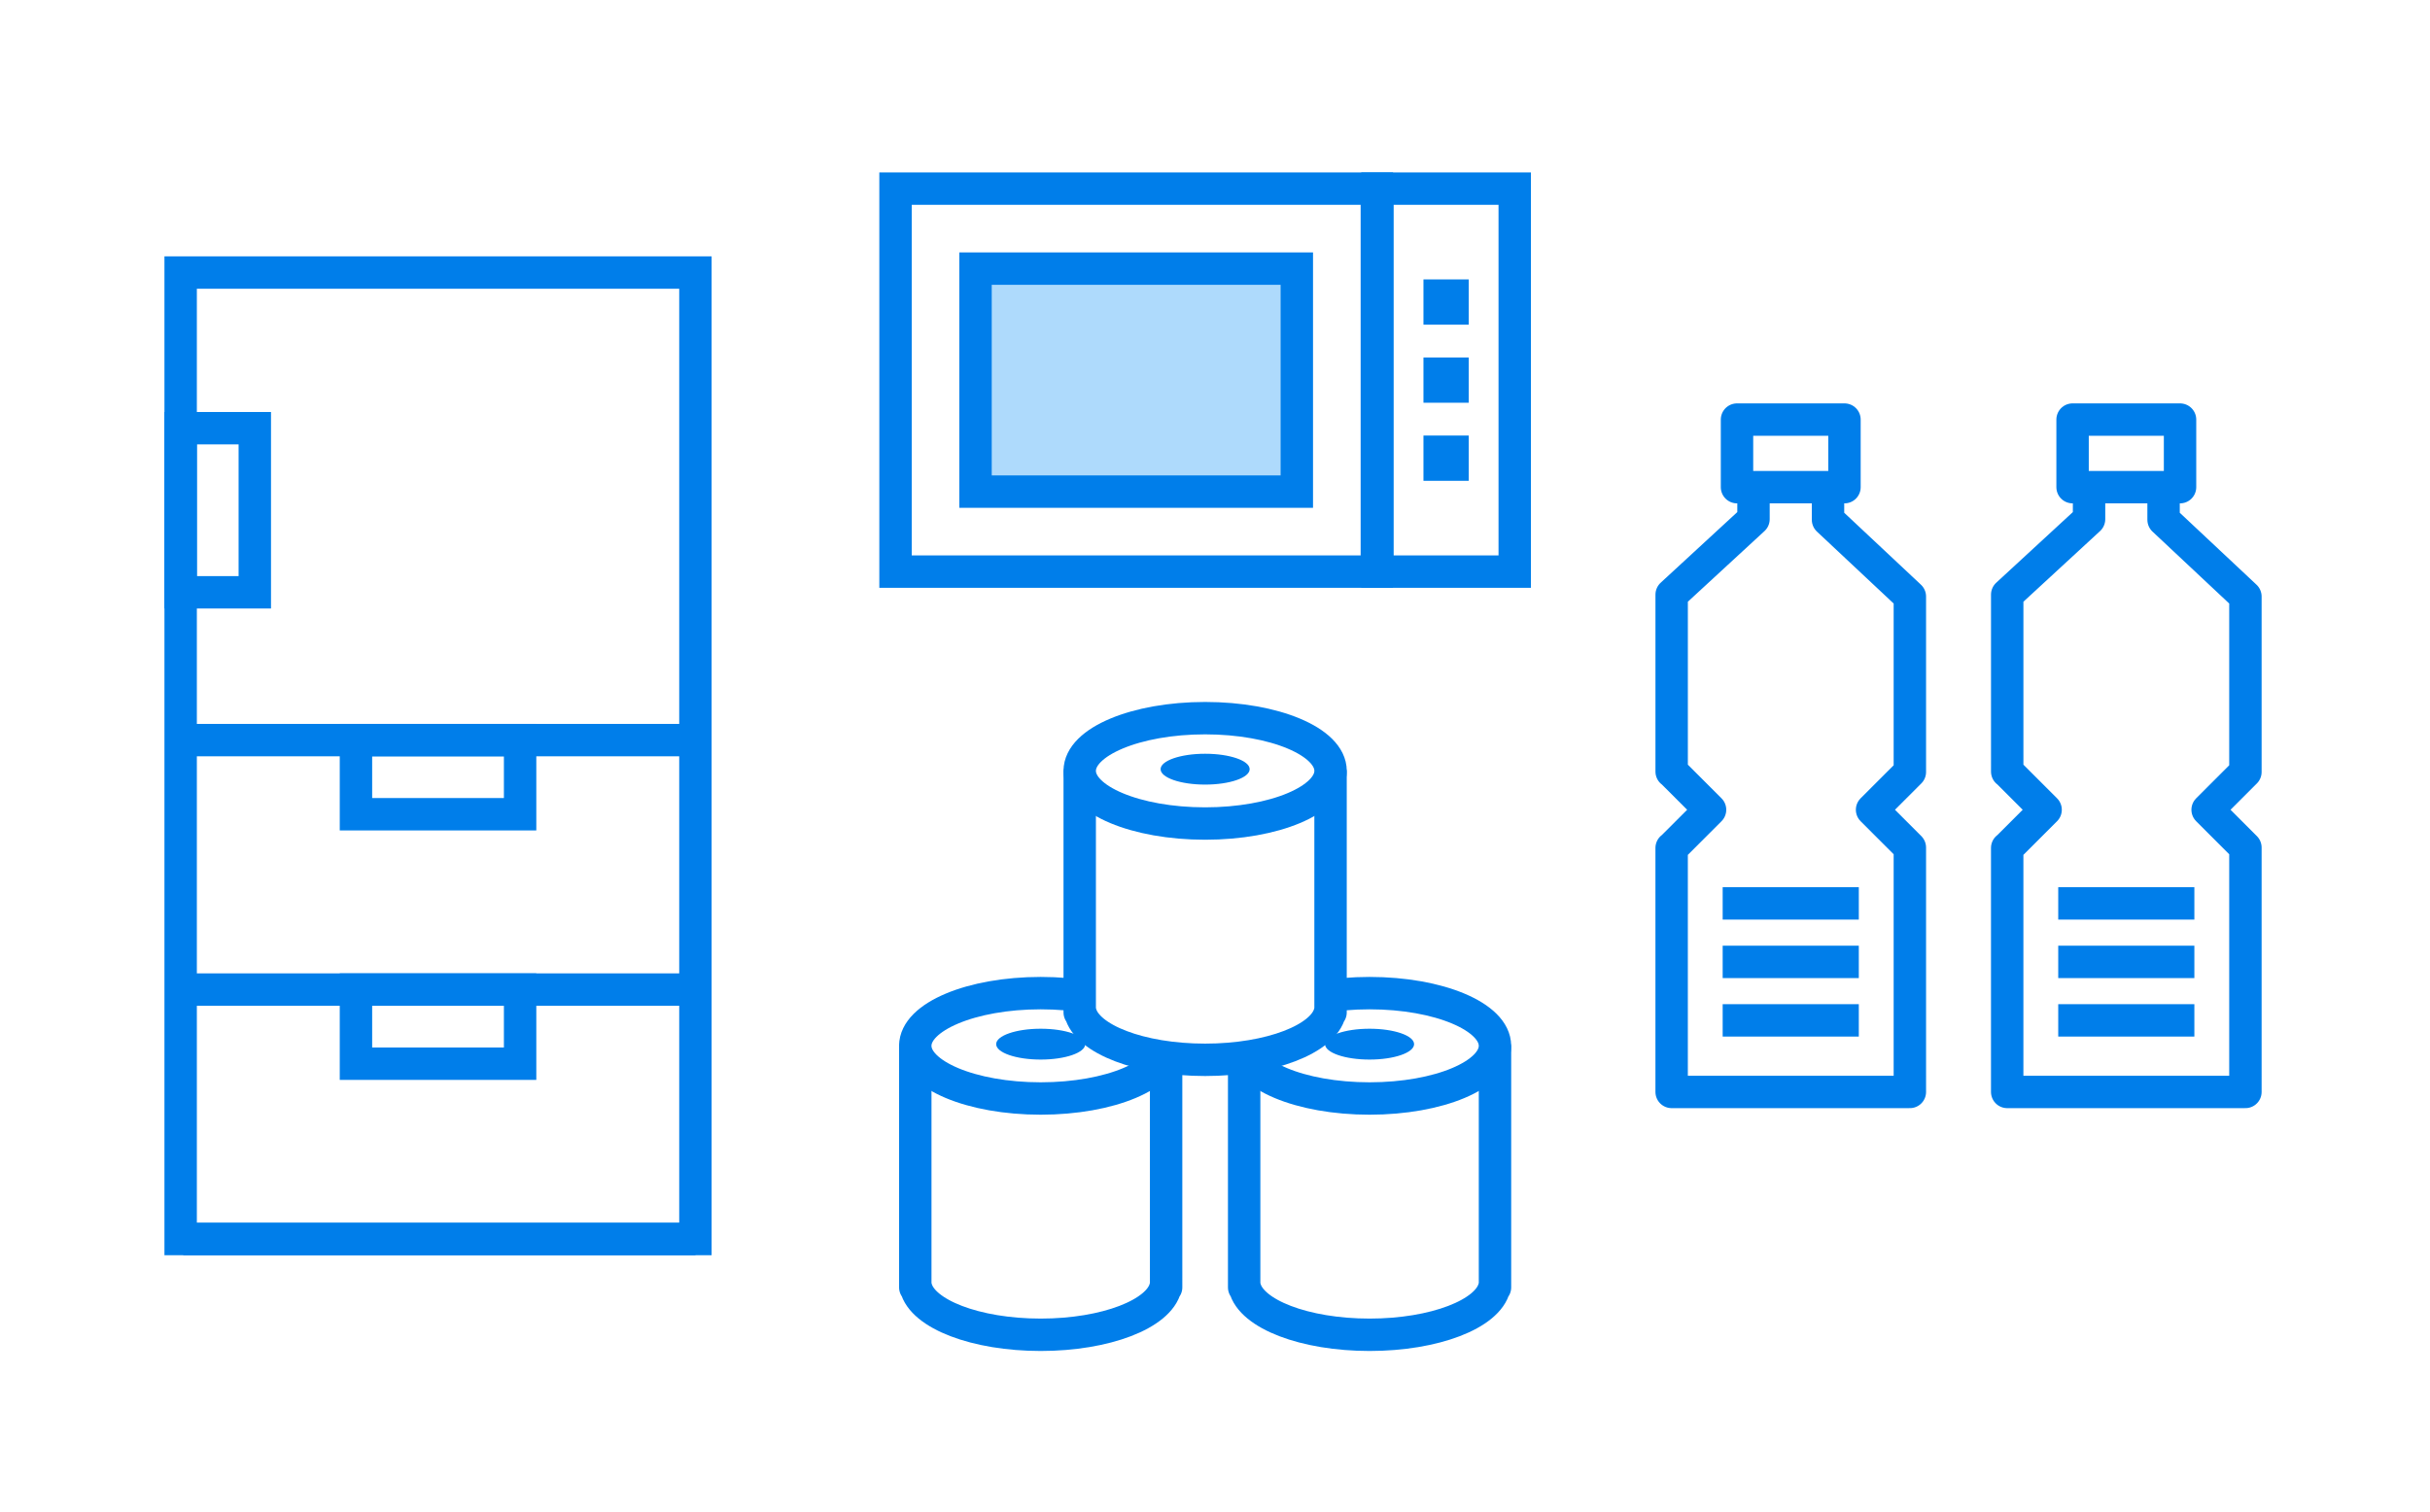 <svg id="need__pic_1" xmlns="http://www.w3.org/2000/svg" xmlns:xlink="http://www.w3.org/1999/xlink" width="225" height="140" viewBox="0 0 225 140">
  <defs>
    <clipPath id="clip-path">
      <rect id="長方形_2237" data-name="長方形 2237" width="225" height="140" fill="none"/>
    </clipPath>
  </defs>
  <rect id="長方形_2220" data-name="長方形 2220" width="225" height="140" fill="#fff"/>
  <rect id="長方形_2221" data-name="長方形 2221" width="47.664" height="89.514" transform="translate(16.727 25.243)" fill="none" stroke="#007eea" stroke-width="3"/>
  <line id="線_448" data-name="線 448" x2="47.421" transform="translate(16.848 68.548)" fill="none" stroke="#007eea" stroke-width="3"/>
  <line id="線_449" data-name="線 449" x2="47.421" transform="translate(16.848 91.653)" fill="none" stroke="#007eea" stroke-width="3"/>
  <line id="線_450" data-name="線 450" x2="47.421" transform="translate(16.97 114.757)" fill="none" stroke="#007eea" stroke-width="3"/>
  <rect id="長方形_2222" data-name="長方形 2222" width="6.866" height="15.199" transform="translate(16.727 39.659)" fill="none" stroke="#007eea" stroke-width="3"/>
  <rect id="長方形_2223" data-name="長方形 2223" width="15.199" height="6.866" transform="translate(32.959 68.548)" fill="none" stroke="#007eea" stroke-width="3"/>
  <rect id="長方形_2224" data-name="長方形 2224" width="15.199" height="6.866" transform="translate(32.959 91.653)" fill="none" stroke="#007eea" stroke-width="3"/>
  <path id="パス_6218" data-name="パス 6218" d="M173.339,75l3.5-3.5V55.248l-7.578-7.107V43.195h-6.9v4.891l-7.578,6.987V71.466l.011-.011L158.338,75l-3.546,3.546-.011-.011v22.6h22.058V78.5Z" fill="#fff"/>
  <path id="パス_6219" data-name="パス 6219" d="M173.339,75l3.5-3.5V55.248l-7.578-7.107V43.195h-6.9v4.891l-7.578,6.987V71.466l.011-.011L158.338,75l-3.546,3.546-.011-.011v22.6h22.058V78.5Z" fill="none" stroke="#007eea" stroke-linecap="round" stroke-linejoin="round" stroke-width="3"/>
  <rect id="長方形_2225" data-name="長方形 2225" width="9.951" height="6.26" transform="translate(160.834 38.861)" fill="#fff"/>
  <rect id="長方形_2226" data-name="長方形 2226" width="9.951" height="6.26" transform="translate(160.834 38.861)" fill="none" stroke="#007eea" stroke-linecap="round" stroke-linejoin="round" stroke-width="3"/>
  <path id="パス_6220" data-name="パス 6220" d="M159.507,83.672h0Z" fill="#fff"/>
  <line id="線_451" data-name="線 451" x2="12.605" transform="translate(159.507 83.672)" fill="none" stroke="#007eea" stroke-width="3"/>
  <path id="パス_6221" data-name="パス 6221" d="M159.507,89.089h0Z" fill="#fff"/>
  <line id="線_452" data-name="線 452" x2="12.605" transform="translate(159.507 89.089)" fill="none" stroke="#007eea" stroke-width="3"/>
  <path id="パス_6222" data-name="パス 6222" d="M159.507,94.506h0Z" fill="#fff"/>
  <line id="線_453" data-name="線 453" x2="12.605" transform="translate(159.507 94.506)" fill="none" stroke="#007eea" stroke-width="3"/>
  <path id="パス_6223" data-name="パス 6223" d="M204.409,75l3.5-3.5V55.248l-7.578-7.107V43.195h-6.9v4.891l-7.578,6.987V71.466l.011-.011L189.408,75l-3.546,3.546-.011-.011v22.6h22.058V78.5Z" fill="#fff"/>
  <path id="パス_6224" data-name="パス 6224" d="M204.409,75l3.5-3.5V55.248l-7.578-7.107V43.195h-6.9v4.891l-7.578,6.987V71.466l.011-.011L189.408,75l-3.546,3.546-.011-.011v22.6h22.058V78.5Z" fill="none" stroke="#007eea" stroke-linecap="round" stroke-linejoin="round" stroke-width="3"/>
  <rect id="長方形_2227" data-name="長方形 2227" width="9.951" height="6.26" transform="translate(191.905 38.861)" fill="#fff"/>
  <rect id="長方形_2228" data-name="長方形 2228" width="9.951" height="6.26" transform="translate(191.905 38.861)" fill="none" stroke="#007eea" stroke-linecap="round" stroke-linejoin="round" stroke-width="3"/>
  <path id="パス_6225" data-name="パス 6225" d="M190.578,83.672h0Z" fill="#fff"/>
  <line id="線_454" data-name="線 454" x2="12.605" transform="translate(190.577 83.672)" fill="none" stroke="#007eea" stroke-width="3"/>
  <path id="パス_6226" data-name="パス 6226" d="M190.578,89.089h0Z" fill="#fff"/>
  <line id="線_455" data-name="線 455" x2="12.605" transform="translate(190.577 89.089)" fill="none" stroke="#007eea" stroke-width="3"/>
  <path id="パス_6227" data-name="パス 6227" d="M190.578,94.506h0Z" fill="#fff"/>
  <line id="線_456" data-name="線 456" x2="12.605" transform="translate(190.577 94.506)" fill="none" stroke="#007eea" stroke-width="3"/>
  <rect id="長方形_2229" data-name="長方形 2229" width="44.567" height="35.473" transform="translate(82.919 17.469)" fill="#fff"/>
  <rect id="長方形_2230" data-name="長方形 2230" width="44.567" height="35.473" transform="translate(82.919 17.469)" fill="none" stroke="#007eea" stroke-width="3"/>
  <rect id="長方形_2231" data-name="長方形 2231" width="12.71" height="35.473" transform="translate(127.543 17.469)" fill="#fff"/>
  <rect id="長方形_2232" data-name="長方形 2232" width="12.71" height="35.473" transform="translate(127.543 17.469)" fill="none" stroke="#007eea" stroke-width="3"/>
  <rect id="長方形_2233" data-name="長方形 2233" width="29.749" height="20.655" transform="translate(90.327 24.878)" fill="#aedafc"/>
  <path id="パス_6228" data-name="パス 6228" d="M118.576,44.033H91.827V26.378h26.749Zm3-20.655H88.827V47.033h32.749Z" fill="#007eea"/>
  <rect id="長方形_2234" data-name="長方形 2234" width="4.192" height="4.192" transform="translate(131.802 25.879)" fill="#007eea"/>
  <rect id="長方形_2235" data-name="長方形 2235" width="4.192" height="4.192" transform="translate(131.802 33.109)" fill="#007eea"/>
  <rect id="長方形_2236" data-name="長方形 2236" width="4.192" height="4.192" transform="translate(131.802 40.34)" fill="#007eea"/>
  <g id="グループ_2302" data-name="グループ 2302">
    <g id="グループ_2301" data-name="グループ 2301" clip-path="url(#clip-path)">
      <path id="パス_6229" data-name="パス 6229" d="M84.749,97.056v22.181h.059c.586,2.465,5.534,4.389,11.553,4.389s10.967-1.924,11.553-4.389h.06V97.056Z" fill="#fff"/>
      <path id="パス_6230" data-name="パス 6230" d="M84.749,97.056v22.181h.059c.586,2.465,5.534,4.389,11.553,4.389s10.967-1.924,11.553-4.389h.06V97.056Z" fill="none" stroke="#007eea" stroke-linecap="round" stroke-linejoin="round" stroke-width="3"/>
      <path id="パス_6231" data-name="パス 6231" d="M107.973,96.862c0-2.695-5.2-4.88-11.612-4.88s-11.613,2.185-11.613,4.88,5.2,4.88,11.613,4.88,11.612-2.185,11.612-4.88" fill="#fff"/>
      <path id="パス_6232" data-name="パス 6232" d="M107.973,96.862c0-2.695-5.2-4.88-11.612-4.88s-11.613,2.185-11.613,4.88,5.2,4.88,11.613,4.88S107.973,99.557,107.973,96.862Z" fill="none" stroke="#007eea" stroke-linecap="round" stroke-linejoin="round" stroke-width="3"/>
      <path id="パス_6233" data-name="パス 6233" d="M100.485,96.708c0,.788-1.846,1.428-4.124,1.428s-4.124-.64-4.124-1.428,1.846-1.428,4.124-1.428,4.124.64,4.124,1.428" fill="#007eea"/>
      <path id="パス_6234" data-name="パス 6234" d="M115.2,97.056v22.181h.058c.586,2.465,5.535,4.389,11.554,4.389s10.966-1.924,11.552-4.389h.061V97.056Z" fill="#fff"/>
      <path id="パス_6235" data-name="パス 6235" d="M115.2,97.056v22.181h.058c.586,2.465,5.535,4.389,11.554,4.389s10.966-1.924,11.552-4.389h.061V97.056Z" fill="none" stroke="#007eea" stroke-linecap="round" stroke-linejoin="round" stroke-width="3"/>
      <path id="パス_6236" data-name="パス 6236" d="M138.423,96.862c0-2.695-5.2-4.88-11.612-4.88S115.2,94.167,115.2,96.862s5.2,4.88,11.613,4.88,11.612-2.185,11.612-4.88" fill="#fff"/>
      <path id="パス_6237" data-name="パス 6237" d="M138.423,96.862c0-2.695-5.2-4.88-11.612-4.88S115.2,94.167,115.2,96.862s5.2,4.88,11.613,4.88S138.423,99.557,138.423,96.862Z" fill="none" stroke="#007eea" stroke-linecap="round" stroke-linejoin="round" stroke-width="3"/>
      <path id="パス_6238" data-name="パス 6238" d="M130.935,96.708c0,.788-1.846,1.428-4.124,1.428s-4.124-.64-4.124-1.428,1.846-1.428,4.124-1.428,4.124.64,4.124,1.428" fill="#007eea"/>
      <path id="パス_6239" data-name="パス 6239" d="M99.974,71.589V93.77h.059c.586,2.465,5.534,4.389,11.553,4.389s10.967-1.924,11.553-4.389h.06V71.589Z" fill="#fff"/>
      <path id="パス_6240" data-name="パス 6240" d="M99.974,71.589V93.77h.059c.586,2.465,5.534,4.389,11.553,4.389s10.967-1.924,11.553-4.389h.06V71.589Z" fill="none" stroke="#007eea" stroke-linecap="round" stroke-linejoin="round" stroke-width="3"/>
      <path id="パス_6241" data-name="パス 6241" d="M123.2,71.395c0-2.695-5.2-4.88-11.612-4.88S99.973,68.7,99.973,71.395s5.2,4.88,11.613,4.88S123.2,74.09,123.2,71.395" fill="#fff"/>
      <path id="パス_6242" data-name="パス 6242" d="M123.2,71.395c0-2.695-5.2-4.88-11.612-4.88S99.973,68.7,99.973,71.395s5.2,4.88,11.613,4.88S123.2,74.09,123.2,71.395Z" fill="none" stroke="#007eea" stroke-linecap="round" stroke-linejoin="round" stroke-width="3"/>
      <path id="パス_6243" data-name="パス 6243" d="M115.71,71.24c0,.788-1.846,1.428-4.124,1.428s-4.124-.64-4.124-1.428,1.846-1.428,4.124-1.428,4.124.64,4.124,1.428" fill="#007eea"/>
    </g>
  </g>
</svg>
